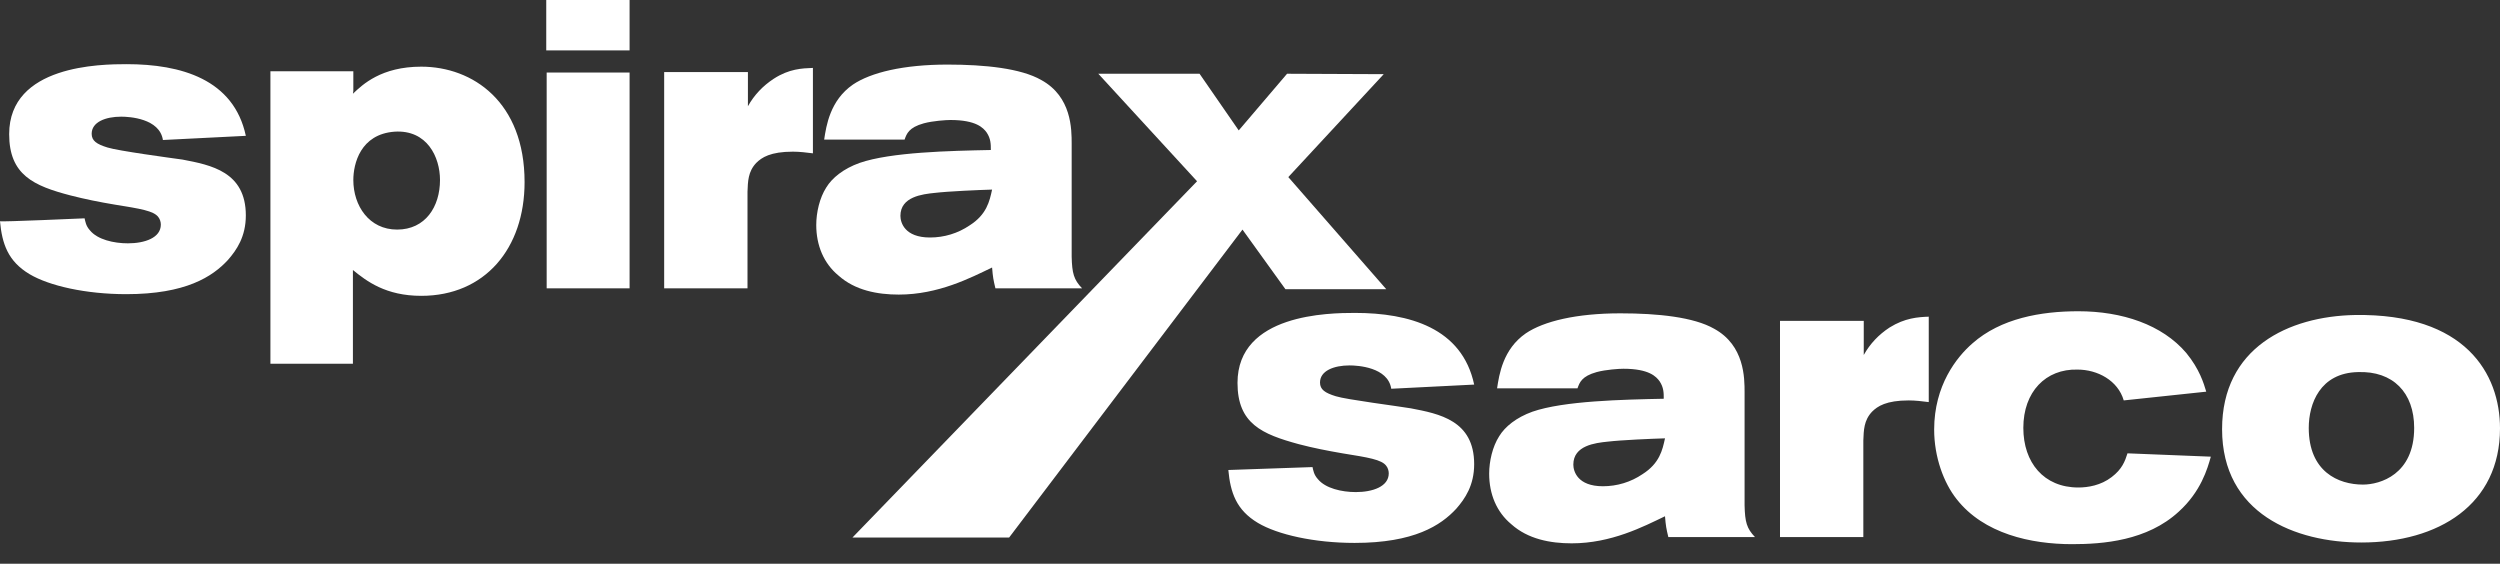 <svg fill="none" height="23" viewBox="0 0 102 23" width="102" xmlns="http://www.w3.org/2000/svg"><rect x="0" y="0" width="102" height="23" fill="#333333" stroke="none"/><g fill="#fff"><path d="m3.451 8.908c.034.136.051.306.221.493.306.374.969.527 1.547.527.68 0 1.343-.221 1.343-.765 0-.102-.034-.221-.102-.306-.187-.255-.731-.34-1.785-.51-.612-.102-1.207-.221-1.802-.374-1.496-.391-2.499-.833-2.499-2.499 0-2.822 3.74-2.856 4.794-2.856 2.21 0 4.369.612 4.862 2.924l-3.383.17c-.136-.884-1.377-.952-1.7-.952-.646 0-1.207.221-1.207.697 0 .289.204.425.646.561.425.136 2.567.425 3.06.493 1.156.221 2.584.493 2.584 2.278 0 .867-.374 1.411-.731 1.819-.629.68-1.717 1.394-4.148 1.394-1.649 0-3.145-.34-3.944-.816-.884-.527-1.122-1.241-1.207-2.159 0 .034 3.451-.119 3.451-.119zm10.965-1.564c0 1.054.646 2.023 1.785 2.023 1.156 0 1.751-.935 1.751-2.023 0-.935-.527-2.057-1.853-1.972-1.394.102-1.683 1.309-1.683 1.972zm-.017-3.519c.391-.374 1.156-1.105 2.788-1.105 2.108 0 4.216 1.445 4.216 4.709 0 2.703-1.615 4.641-4.216 4.641-1.445 0-2.227-.595-2.788-1.054v3.825h-3.366v-11.934h3.383v.799c0 .034-.017.119-.017.119z"/><path d="m22.304 11.764h3.383v-8.806h-3.383zm-.017-9.707h3.4v-2.057h-3.4zm8.228 2.278c.255-.459.612-.833 1.054-1.122.629-.408 1.156-.425 1.598-.442v3.485c-.272-.034-.544-.068-.816-.068-.918 0-1.275.238-1.496.459-.34.357-.34.765-.357 1.173v3.944h-3.4v-8.823h3.417zm7.616 3.536c-.493.051-1.394.153-1.394.935 0 .272.17.884 1.207.884.578 0 1.139-.17 1.615-.493.697-.442.816-.986.918-1.462-.561.017-1.768.068-2.346.136zm-4.505-2.176c.085-.561.238-1.598 1.173-2.244.731-.493 2.057-.816 3.859-.816 1.53 0 2.992.153 3.825.629 1.241.68 1.241 2.006 1.241 2.601v4.607c.017.68.085.935.425 1.292h-3.536c-.085-.357-.102-.442-.136-.85-.884.425-2.193 1.105-3.808 1.105-.867 0-1.785-.17-2.465-.782-.595-.493-.901-1.224-.901-2.057 0-.51.136-1.105.408-1.53.238-.391.697-.765 1.36-1.003 1.275-.442 3.689-.493 5.355-.527 0-.238 0-.459-.17-.714-.136-.187-.425-.51-1.479-.51-.17 0-.714.034-1.088.136-.612.17-.697.425-.782.663z"/><path d="m48.942 3.009 1.598 2.312 1.972-2.312 3.944.017-3.893 4.199 3.995 4.573h-4.114l-1.751-2.431-9.52 12.563h-6.392l14.059-14.535-4.029-4.386z"/><path d="m53.55 19.057c.034.136.051.306.221.493.306.374.969.527 1.547.527.68 0 1.343-.221 1.343-.765 0-.102-.034-.221-.102-.306-.187-.255-.731-.34-1.785-.51-.595-.102-1.207-.221-1.785-.374-1.496-.408-2.499-.833-2.499-2.499 0-2.822 3.74-2.856 4.794-2.856 2.21 0 4.369.612 4.862 2.924l-3.383.17c-.136-.884-1.377-.952-1.7-.952-.646 0-1.207.221-1.207.697 0 .289.204.425.646.561.425.136 2.567.408 3.06.493 1.156.221 2.584.493 2.584 2.278 0 .867-.374 1.411-.731 1.819-.629.68-1.717 1.394-4.148 1.394-1.649 0-3.145-.34-3.944-.816-.884-.527-1.122-1.241-1.207-2.159zm12.036-1.037c-.493.051-1.394.153-1.394.935 0 .272.17.884 1.207.884.578 0 1.139-.17 1.615-.493.697-.442.816-.986.918-1.462-.561.017-1.768.068-2.346.136zm-4.505-2.176c.085-.561.238-1.598 1.173-2.244.731-.493 2.057-.816 3.859-.816 1.53 0 2.992.153 3.825.629 1.241.68 1.241 2.006 1.241 2.601v4.607c.017.68.085.935.425 1.292h-3.536c-.085-.357-.102-.442-.136-.85-.884.425-2.193 1.105-3.808 1.105-.867 0-1.785-.17-2.465-.782-.595-.493-.901-1.224-.901-2.057 0-.51.136-1.105.408-1.53.238-.391.697-.765 1.36-1.003 1.275-.442 3.689-.493 5.355-.527 0-.238 0-.459-.17-.714-.136-.187-.425-.51-1.479-.51-.17 0-.714.034-1.088.136-.612.17-.697.425-.782.663zm14.96-1.36c.255-.459.612-.833 1.054-1.122.629-.391 1.156-.425 1.598-.442v3.485c-.272-.034-.544-.068-.816-.068-.918 0-1.275.238-1.496.459-.34.357-.34.765-.357 1.173v3.944h-3.4v-8.823h3.417zm6.511 2.975c0 1.411.833 2.431 2.244 2.431.391 0 .918-.085 1.36-.425.425-.323.544-.646.646-.969l3.4.136c-.136.493-.408 1.428-1.309 2.244-1.292 1.19-3.094 1.326-4.352 1.326-1.683 0-3.604-.425-4.709-1.836-.527-.663-.918-1.717-.918-2.839 0-1.802.918-2.958 1.564-3.519 1.156-1.02 2.788-1.309 4.318-1.309 1.785 0 3.417.544 4.403 1.7.544.663.714 1.241.816 1.581l-3.366.357c-.238-.816-1.071-1.258-1.887-1.258-1.292-.034-2.21.901-2.21 2.38zm11.645 0c0 1.785 1.207 2.312 2.21 2.312.697 0 2.091-.408 2.091-2.312 0-1.445-.867-2.329-2.295-2.278-1.547.034-2.006 1.292-2.006 2.278zm7.803.017c0 3.111-2.499 4.658-5.661 4.658-2.686 0-5.678-1.173-5.678-4.624 0-3.315 2.703-4.607 5.423-4.658 4.505-.068 5.916 2.397 5.916 4.624z"/></g></svg>